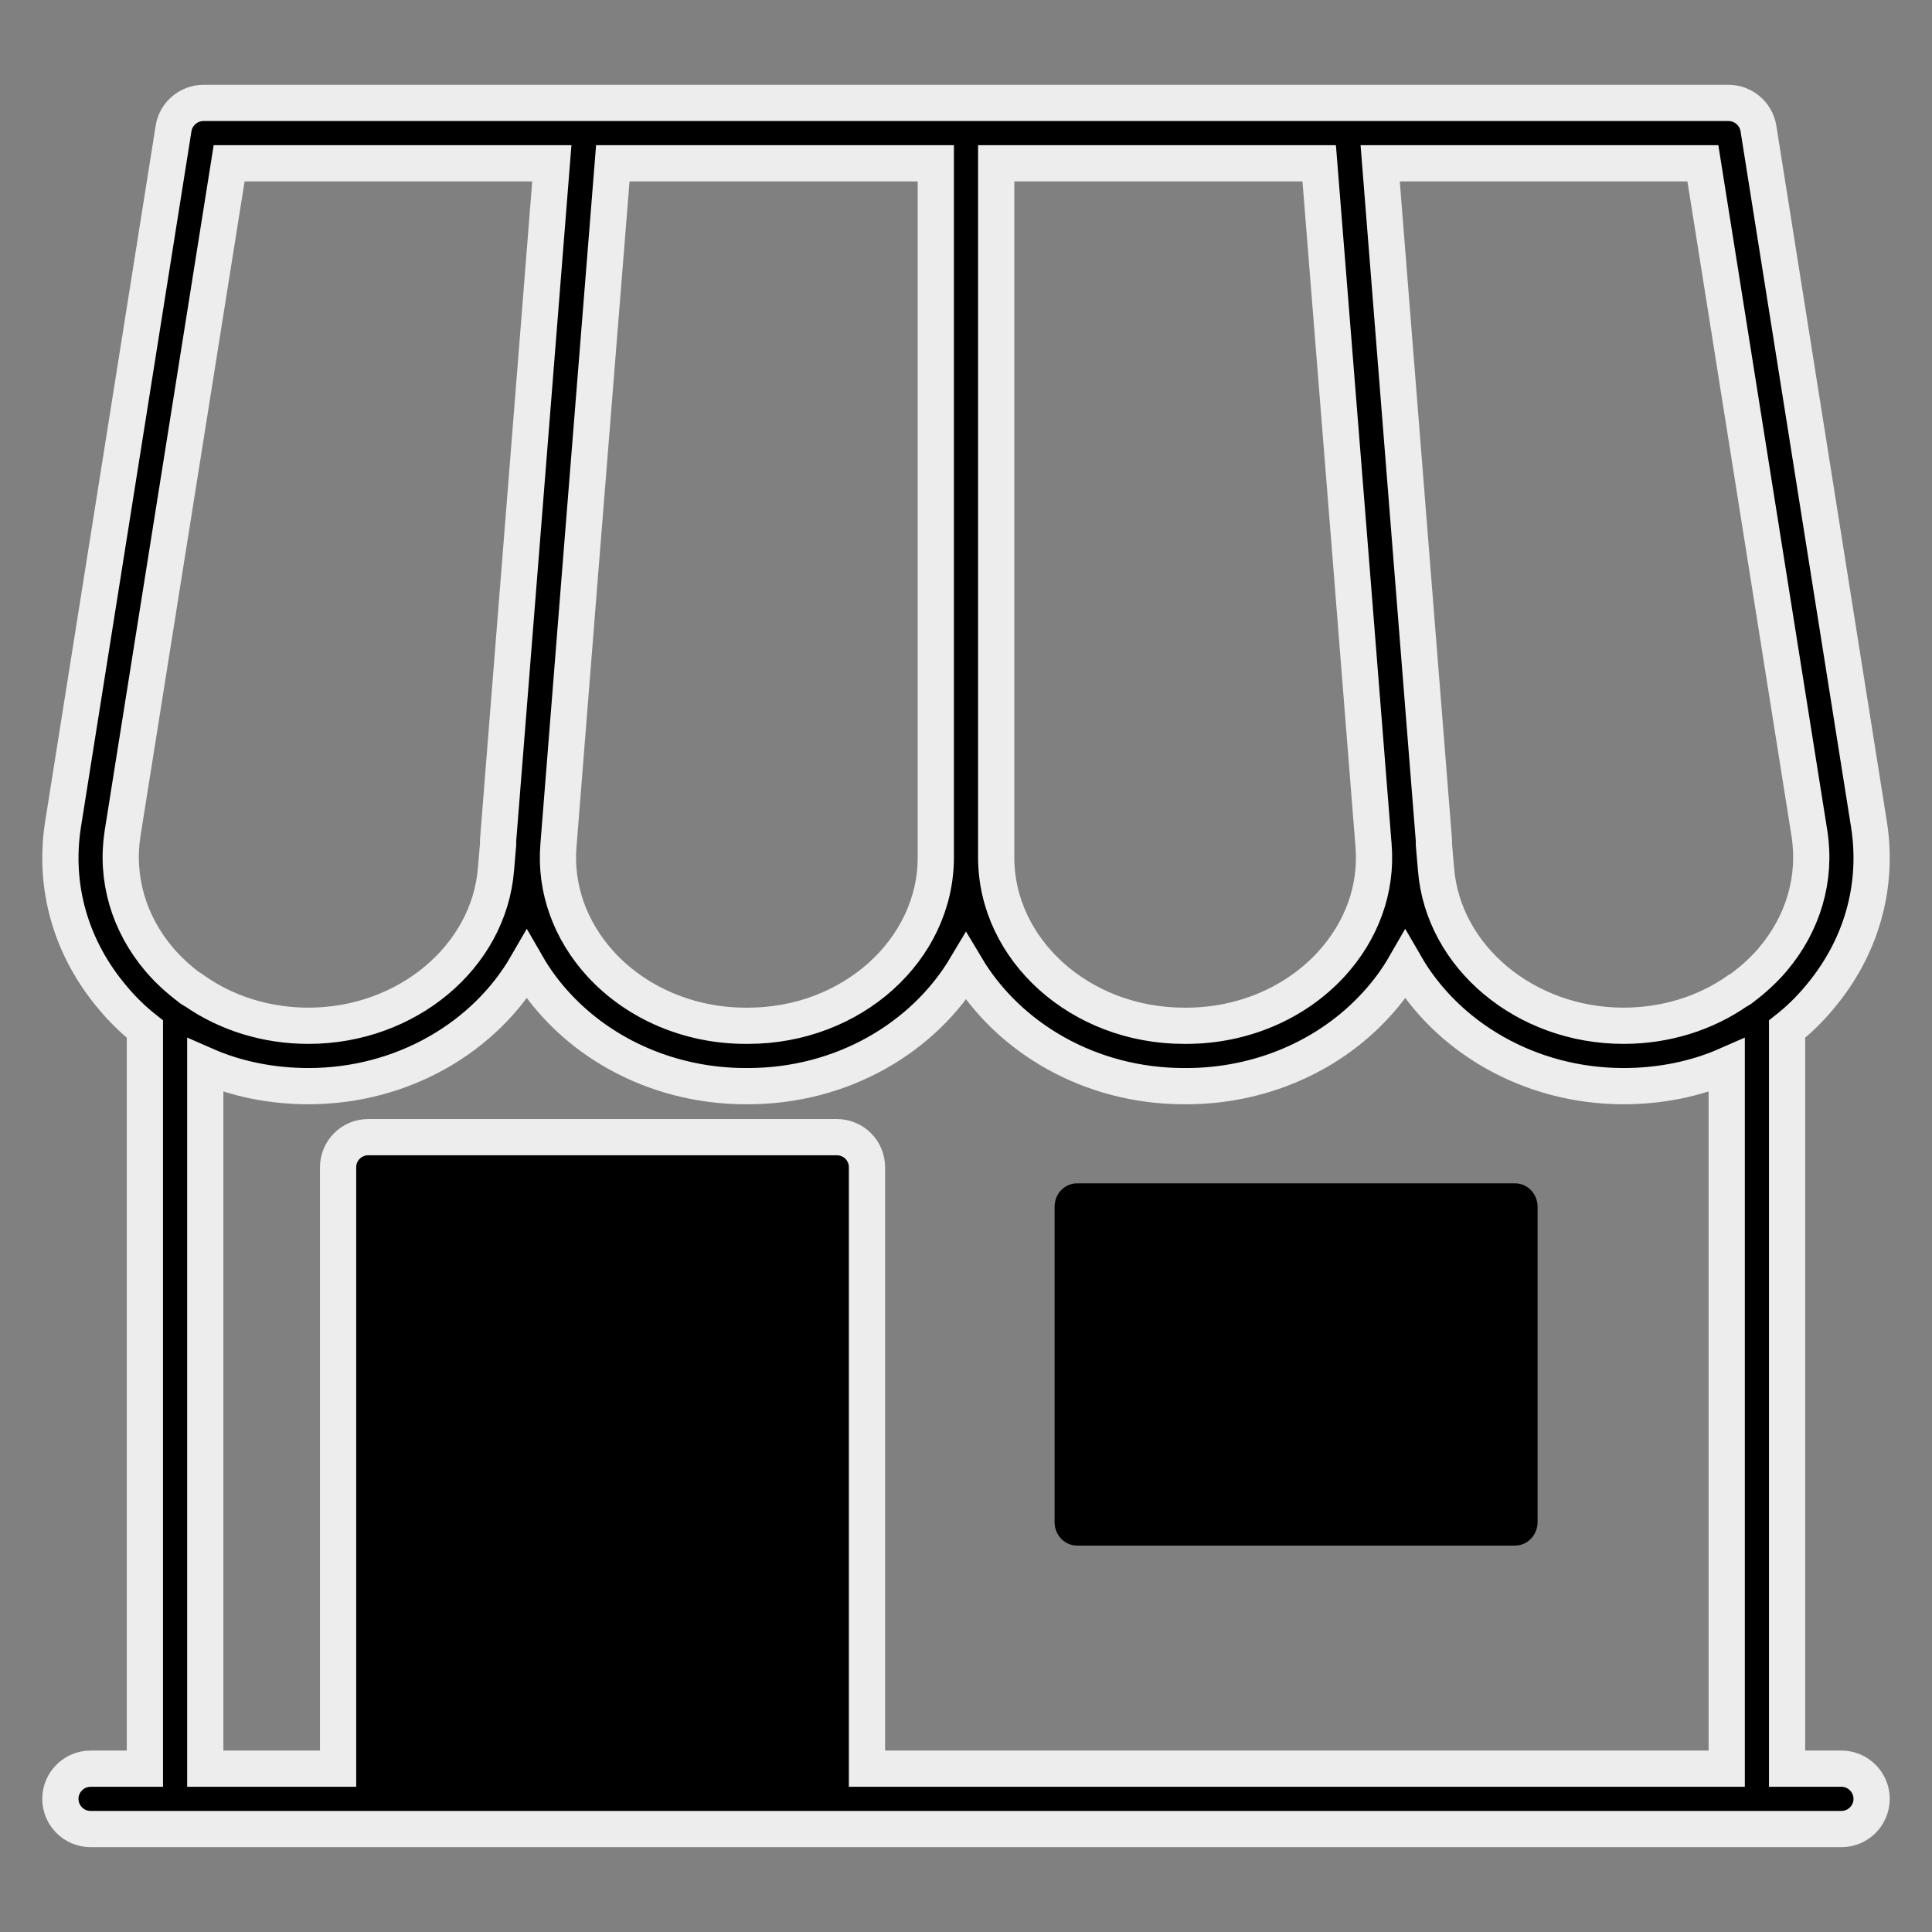 <svg xmlns="http://www.w3.org/2000/svg" width="80" height="80" viewBox="0 0 80 80" fill="none"><rect x="0" y="0" width="80" height="80" fill="#808080" stroke="none"/><path d="M76.25 73.237H74V42.612C74.475 42.237 74.912 41.812 75.3 41.35C77.062 39.288 77.8 36.725 77.388 34.125L72.812 5.312C72.713 4.712 72.188 4.262 71.575 4.262H8.425C7.812 4.262 7.287 4.712 7.188 5.312L2.612 34.125C2.2 36.725 2.938 39.288 4.7 41.35C5.088 41.812 5.525 42.237 6 42.612V73.237H3.75C3.062 73.237 2.5 73.8 2.5 74.487C2.5 75.175 3.062 75.737 3.75 75.737H76.25C76.938 75.737 77.5 75.175 77.5 74.487C77.5 73.8 76.938 73.237 76.25 73.237ZM70.513 6.762L74.925 34.513C75.213 36.375 74.675 38.237 73.4 39.737C73.037 40.163 72.612 40.55 72.162 40.888L72.15 40.9C72.1 40.95 72.037 40.975 71.975 41.013C71.963 41.013 71.963 41.025 71.95 41.025C70.612 41.962 68.963 42.475 67.225 42.475C63.163 42.475 59.75 39.625 59.462 35.987L59.375 34.962V34.8L57.15 6.762H70.513ZM55.112 39.938C53.625 41.55 51.438 42.475 49.125 42.475H49.025C44.737 42.475 41.25 39.337 41.25 35.5V6.762H54.625L56 23.975L56.875 35C57.025 36.8 56.388 38.55 55.112 39.938ZM38.75 35.5C38.75 39.337 35.263 42.475 30.975 42.475H30.875C28.562 42.475 26.375 41.55 24.887 39.938C23.613 38.55 22.975 36.8 23.125 35L24 23.975L25.375 6.762H38.75V35.5ZM5.075 34.513L9.488 6.762H22.85L20.625 34.8V34.962L20.538 35.987C20.25 39.625 16.837 42.475 12.775 42.475C11.037 42.475 9.387 41.962 8.05 41.025C8.037 41.025 8.037 41.013 8.025 41.013C7.963 40.975 7.9 40.95 7.85 40.9L7.838 40.888C7.388 40.55 6.963 40.163 6.6 39.737C5.325 38.237 4.787 36.375 5.075 34.513ZM35.9 73.237V48.337C35.9 47.637 35.337 47.087 34.65 47.087H15.25C14.562 47.087 14 47.637 14 48.337V73.237H8.5V44.112C9.812 44.688 11.275 44.975 12.775 44.975C16.663 44.975 20.087 42.95 21.812 39.962C22.15 40.55 22.562 41.112 23.05 41.638C25.012 43.763 27.863 44.975 30.875 44.975H30.975C34.862 44.975 38.25 42.975 40 40.037C41.75 42.975 45.138 44.975 49.025 44.975H49.125C52.138 44.975 54.987 43.763 56.95 41.638C57.438 41.112 57.85 40.55 58.188 39.962C59.913 42.95 63.337 44.975 67.225 44.975C68.725 44.975 70.188 44.688 71.5 44.112V73.237H35.9Z" fill="black" stroke="#EDEDED" stroke-width="1.5"></path><path d="M62.732 49H44.604C44.08 49 43.668 49.428 43.668 49.973V63.027C43.668 63.562 44.08 64 44.604 64H62.732C63.247 64 63.668 63.562 63.668 63.027V49.973C63.668 49.428 63.247 49 62.732 49Z" fill="black"></path></svg>